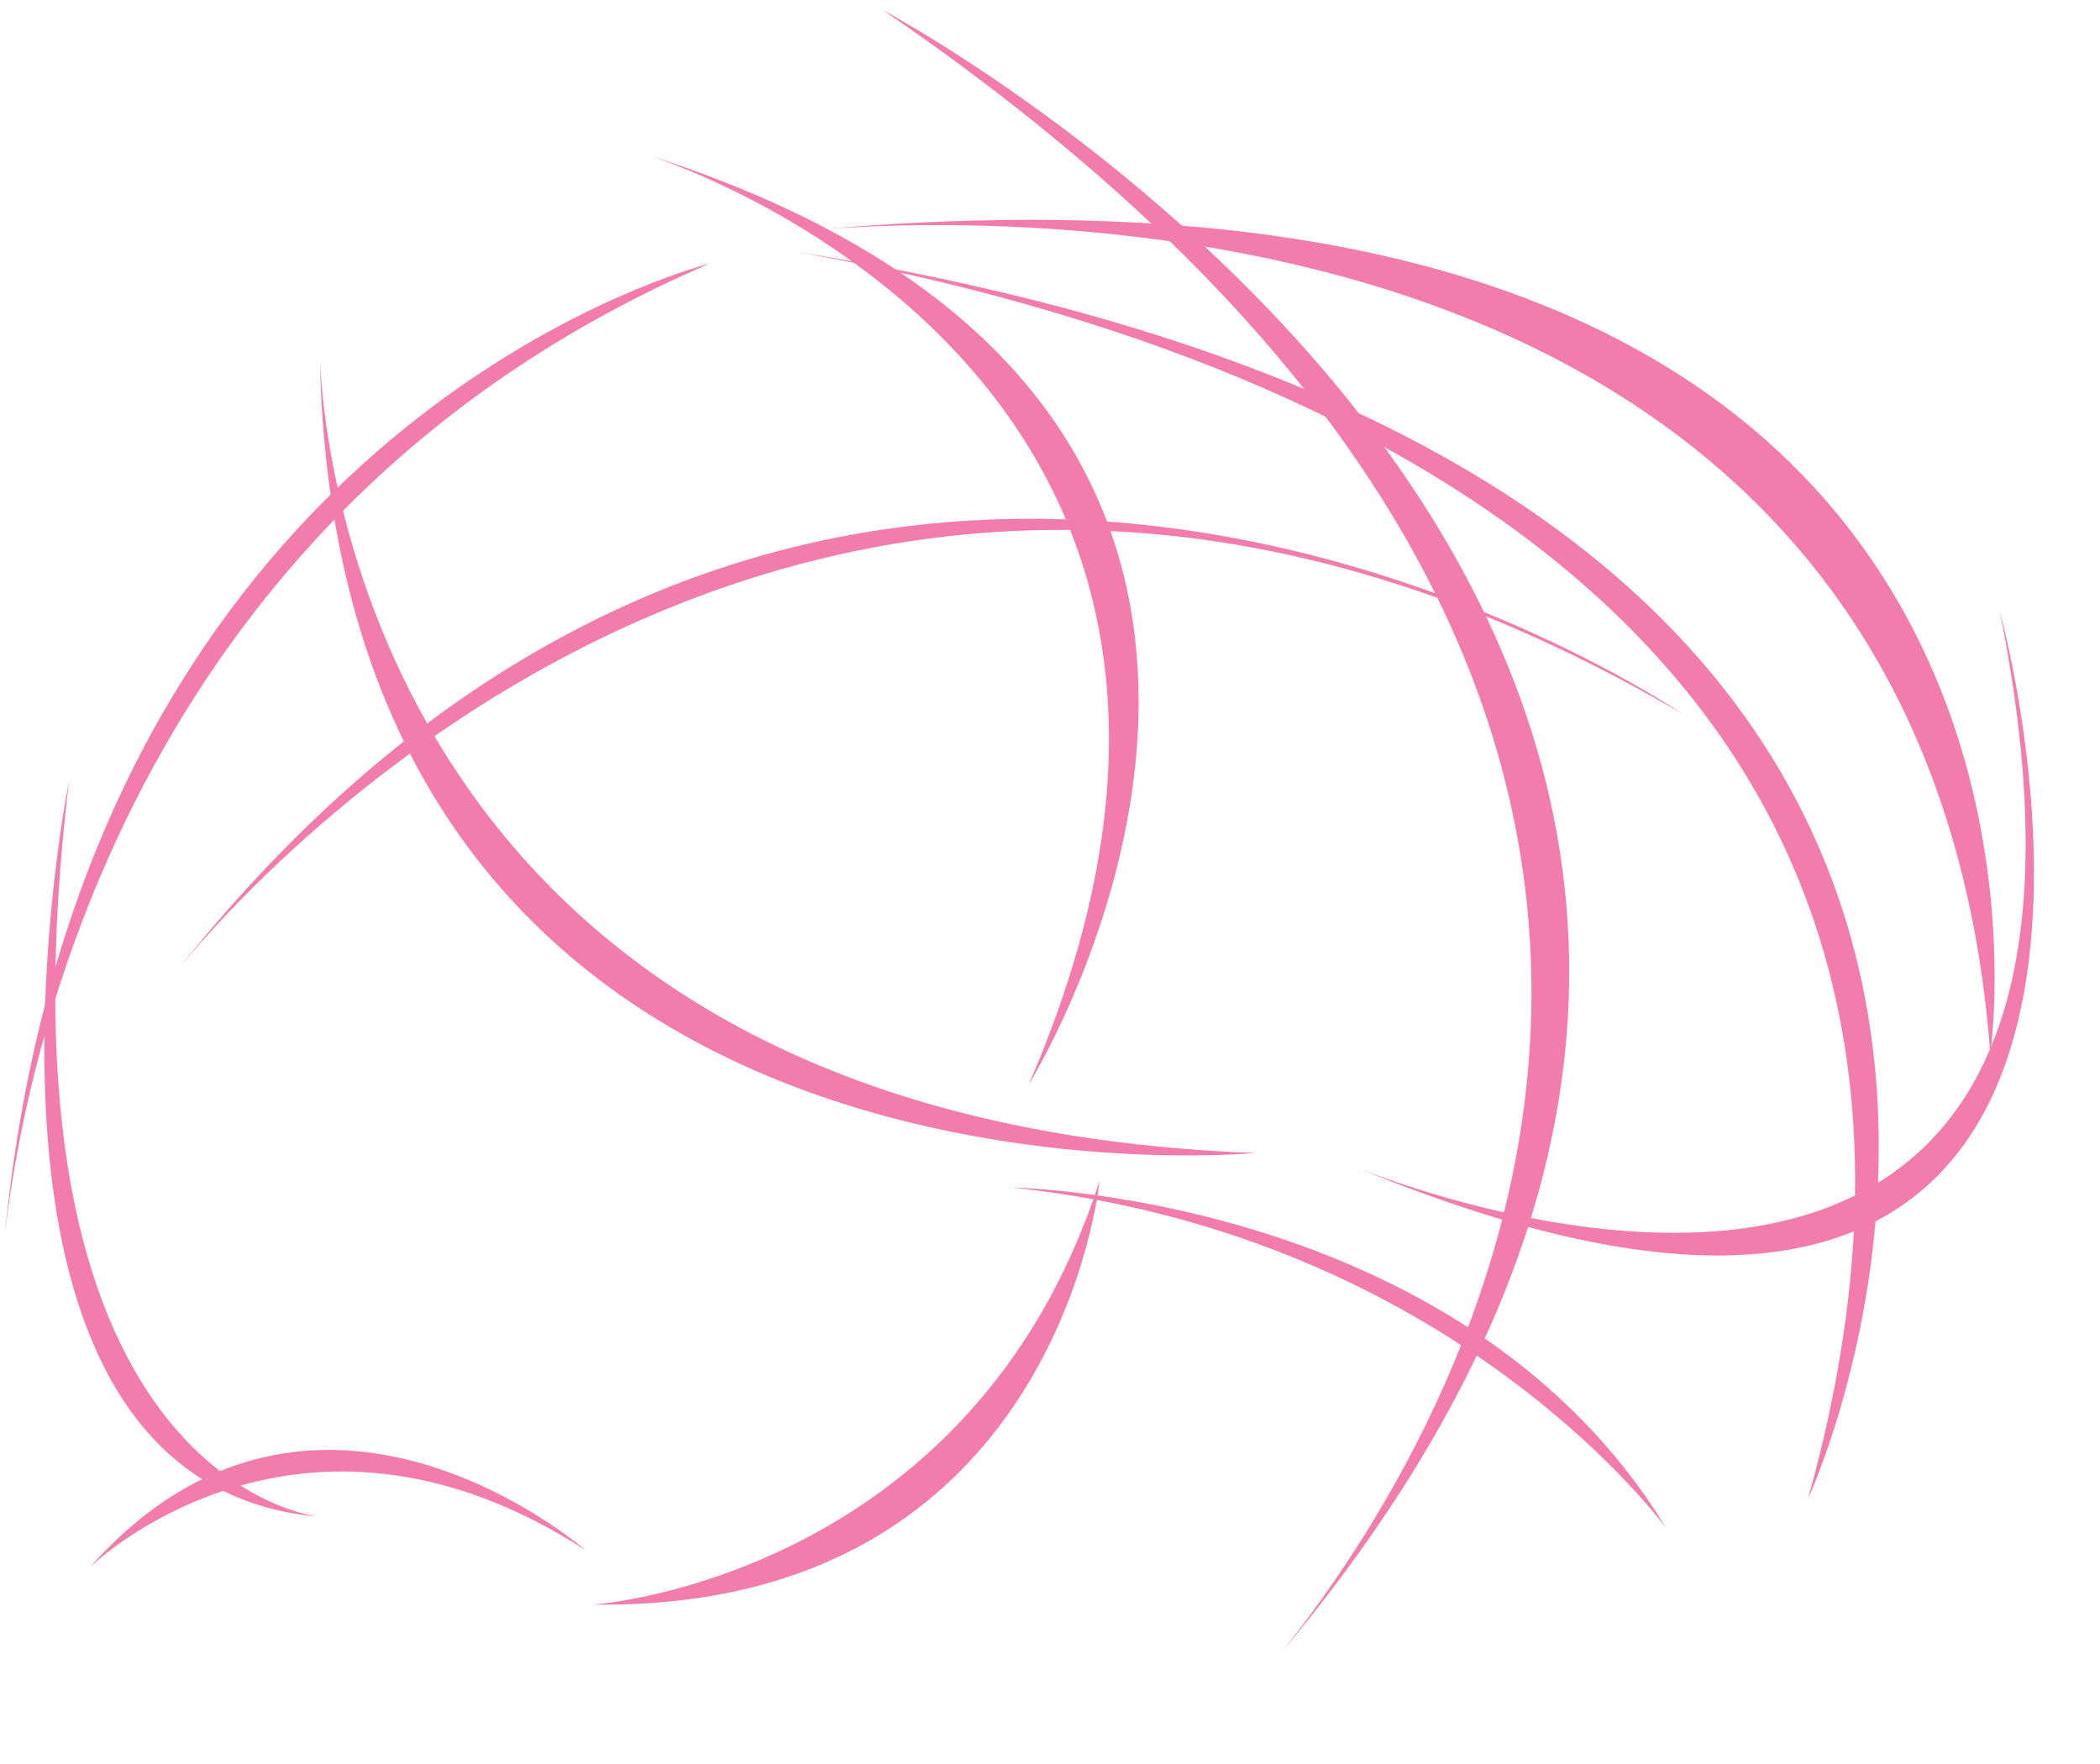 <?xml version="1.0" encoding="UTF-8"?> <svg xmlns="http://www.w3.org/2000/svg" xmlns:xlink="http://www.w3.org/1999/xlink" version="1.1" width="25px" height="21px" viewBox="0 0 25.0 21.0"><defs><clipPath id="i0"><path d="M0.061,11.525 L0.064,11.493 C0.913,3.116 6.587,0.626 8.086,0.112 L8.212,0.07 C8.363,0.021 8.448,0 8.448,0 C1.692,2.903 0.337,9.244 0.067,11.482 L0.061,11.525 Z"></path></clipPath><linearGradient id="i1" x1="-1.087px" y1="7.3px" x2="9.534px" y2="4.983px" gradientUnits="userSpaceOnUse"><stop stop-color="#F27CAC" offset="0%"></stop><stop stop-color="#F27CAC" offset="100%"></stop></linearGradient><clipPath id="i2"><path d="M0,1.394 C2.68,-1.621 5.896,1.193 5.896,1.193 C2.621,-0.928 0.217,1.192 0.014,1.381 Z"></path></clipPath><linearGradient id="i3" x1="0.024px" y1="1.503px" x2="5.694px" y2="0.267px" gradientUnits="userSpaceOnUse"><stop stop-color="#F27CAC" offset="0%"></stop><stop stop-color="#F27CAC" offset="100%"></stop></linearGradient><clipPath id="i4"><path d="M0.464,0.106 L0.475,0.105 C15.961,-1.191 14.304,9.927 14.304,9.927 C13.545,-0.214 2.916,-0.063 0.49,0.105 L0.464,0.106 Z"></path></clipPath><linearGradient id="i5" x1="1.343px" y1="6.305px" x2="13.414px" y2="3.672px" gradientUnits="userSpaceOnUse"><stop stop-color="#F27CAC" offset="0%"></stop><stop stop-color="#F27CAC" offset="100%"></stop></linearGradient><clipPath id="i6"><path d="M0.088,0.029 L0.308,0.101 C7.977,2.698 5.823,8.615 4.904,10.495 L4.834,10.635 C4.69,10.92 4.59,11.08 4.59,11.08 C8.017,3.15 1.177,0.41 0.131,0.044 L0.088,0.029 Z"></path></clipPath><linearGradient id="i7" x1="1.258px" y1="5.766px" x2="5.673px" y2="4.803px" gradientUnits="userSpaceOnUse"><stop stop-color="#F27CAC" offset="0%"></stop><stop stop-color="#F27CAC" offset="100%"></stop></linearGradient><clipPath id="i8"><path d="M0.132,5.335 L0.238,5.203 C7.873,-4.186 17.415,1.923 17.986,2.301 L18.013,2.319 C8.068,-3.519 1.208,4.035 0.144,5.321 L0.132,5.335 Z"></path></clipPath><linearGradient id="i9" x1="-0.291px" y1="4.165px" x2="17.566px" y2="0.27px" gradientUnits="userSpaceOnUse"><stop stop-color="#F27CAC" offset="0%"></stop><stop stop-color="#F27CAC" offset="100%"></stop></linearGradient><clipPath id="i10"><path d="M6.024,0 C6.024,0 5.537,5.12 0,5.045 C0,5.045 4.504,4.736 6.024,0 Z"></path></clipPath><linearGradient id="i11" x1="-0.367px" y1="3.365px" x2="6.435px" y2="1.881px" gradientUnits="userSpaceOnUse"><stop stop-color="#F27CAC" offset="0%"></stop><stop stop-color="#F27CAC" offset="100%"></stop></linearGradient><clipPath id="i12"><path d="M0.087,6.616 L0.104,6.623 C1.144,7.033 9.584,10.082 7.807,0.323 L7.745,0 C7.745,0 7.797,0.188 7.864,0.504 L7.896,0.659 C8.351,2.952 9.183,10.25 0.321,6.711 L0.087,6.616 Z"></path></clipPath><linearGradient id="i13" x1="-0.284px" y1="5.276px" x2="8.488px" y2="3.363px" gradientUnits="userSpaceOnUse"><stop stop-color="#F27CAC" offset="0%"></stop><stop stop-color="#F27CAC" offset="100%"></stop></linearGradient><clipPath id="i14"><path d="M4.691,19.603 L4.732,19.555 C6.781,16.997 12.207,8.338 0,0 C0,0 14.639,7.764 4.712,19.579 L4.691,19.603 Z"></path></clipPath><linearGradient id="i15" x1="1.867px" y1="10.191px" x2="7.826px" y2="8.891px" gradientUnits="userSpaceOnUse"><stop stop-color="#F27CAC" offset="0%"></stop><stop stop-color="#F27CAC" offset="100%"></stop></linearGradient><clipPath id="i16"><path d="M3.27,0.39 L3.585,0.441 C19.714,3.162 15.909,13.747 15.357,15.088 L15.325,15.164 C15.316,15.185 15.309,15.201 15.304,15.211 L15.297,15.227 C18.261,4.627 8.746,1.388 3.391,0.412 L3.27,0.39 Z"></path></clipPath><linearGradient id="i17" x1="1.932px" y1="8.86px" x2="15.255px" y2="5.955px" gradientUnits="userSpaceOnUse"><stop stop-color="#F27CAC" offset="0%"></stop><stop stop-color="#F27CAC" offset="100%"></stop></linearGradient><clipPath id="i18"><path d="M11.137,9.575 C11.137,9.575 0.39,10.608 0.009,0.354 L0.003,0.125 C0.049,1.222 0.736,9.192 11.137,9.575 Z"></path></clipPath><linearGradient id="i19" x1="0.983px" y1="5.788px" x2="9.887px" y2="3.846px" gradientUnits="userSpaceOnUse"><stop stop-color="#F27CAC" offset="0%"></stop><stop stop-color="#F27CAC" offset="100%"></stop></linearGradient><clipPath id="i20"><path d="M0.293,0.007 L0.253,0.369 C-0.601,8.365 3.26,8.766 3.26,8.766 C-0.83,8.393 -0.014,1.868 0.237,0.325 L0.274,0.11 C0.28,0.074 0.286,0.047 0.289,0.028 L0.293,0.007 Z"></path></clipPath><linearGradient id="i21" x1="0.05px" y1="4.76px" x2="2.281px" y2="4.273px" gradientUnits="userSpaceOnUse"><stop stop-color="#F27CAC" offset="0%"></stop><stop stop-color="#F27CAC" offset="100%"></stop></linearGradient><clipPath id="i22"><path d="M0,0 L0.023,0.001 C0.394,0.011 5.276,0.217 7.665,3.847 L7.8,4.062 L7.791,4.049 C7.58,3.769 5.052,0.532 0,0 Z"></path></clipPath><linearGradient id="i23" x1="0.601px" y1="2.755px" x2="7.204px" y2="1.314px" gradientUnits="userSpaceOnUse"><stop stop-color="#F27CAC" offset="0%"></stop><stop stop-color="#F27CAC" offset="100%"></stop></linearGradient></defs><g transform="translate(0.0 0.124)"><g transform="translate(0.0 3.014)"><g clip-path="url(#i0)"><polygon points="0,0 8.448,0 8.448,12.283 0,12.283 0,0" stroke="none" fill="url(#i1)"></polygon></g></g><g transform="translate(1.073 17.137)"><g clip-path="url(#i2)"><polygon points="0,-4.65521947e-17 5.896,-4.65521947e-17 5.896,1.394 0,1.394 0,-4.65521947e-17" stroke="none" fill="url(#i3)"></polygon></g></g><g transform="translate(9.39 2.493)"><g clip-path="url(#i4)"><polygon points="0,-3.52104213e-16 14.355,-3.52104213e-16 14.355,9.927 0,9.927 0,-3.52104213e-16" stroke="none" fill="url(#i5)"></polygon></g></g><g transform="translate(7.659 1.703)"><g clip-path="url(#i6)"><polygon points="0,0 5.896,0 5.896,11.08 0,11.08 0,0" stroke="none" fill="url(#i7)"></polygon></g></g><g transform="translate(2.01 6.052)"><g clip-path="url(#i8)"><polygon points="0,1.2334137e-16 18.013,1.2334137e-16 18.013,5.501 0,5.501 0,1.2334137e-16" stroke="none" fill="url(#i9)"></polygon></g></g><g transform="translate(7.066 13.933)"><g clip-path="url(#i10)"><polygon points="0,0 6.024,0 6.024,5.046 0,5.046 0,0" stroke="none" fill="url(#i11)"></polygon></g></g><g transform="translate(16.063 7.159)"><g clip-path="url(#i12)"><polygon points="0,0 8.151,0 8.151,7.663 0,7.663 0,0" stroke="none" fill="url(#i13)"></polygon></g></g><g transform="translate(10.517 0.0)"><g clip-path="url(#i14)"><polygon points="0,0 8.164,0 8.164,20.308 0,20.308 0,0" stroke="none" fill="url(#i15)"></polygon></g></g><g transform="translate(6.228 2.488)"><g clip-path="url(#i16)"><polygon points="0,0 16.138,0 16.138,15.227 0,15.227 0,0" stroke="none" fill="url(#i17)"></polygon></g></g><g transform="translate(3.805 4.027)"><g clip-path="url(#i18)"><polygon points="-1.3108108e-06,0 11.137,0 11.137,9.604 -1.3108108e-06,9.604 -1.3108108e-06,0" stroke="none" fill="url(#i19)"></polygon></g></g><g transform="translate(0.528 9.166)"><g clip-path="url(#i20)"><polygon points="-1.06018778e-16,0 3.26,0 3.26,8.766 -1.06018778e-16,8.766 -1.06018778e-16,0" stroke="none" fill="url(#i21)"></polygon></g></g><g transform="translate(12.04 14.013)"><g clip-path="url(#i22)"><polygon points="0,0 7.805,0 7.805,4.069 0,4.069 0,0" stroke="none" fill="url(#i23)"></polygon></g></g></g></svg> 